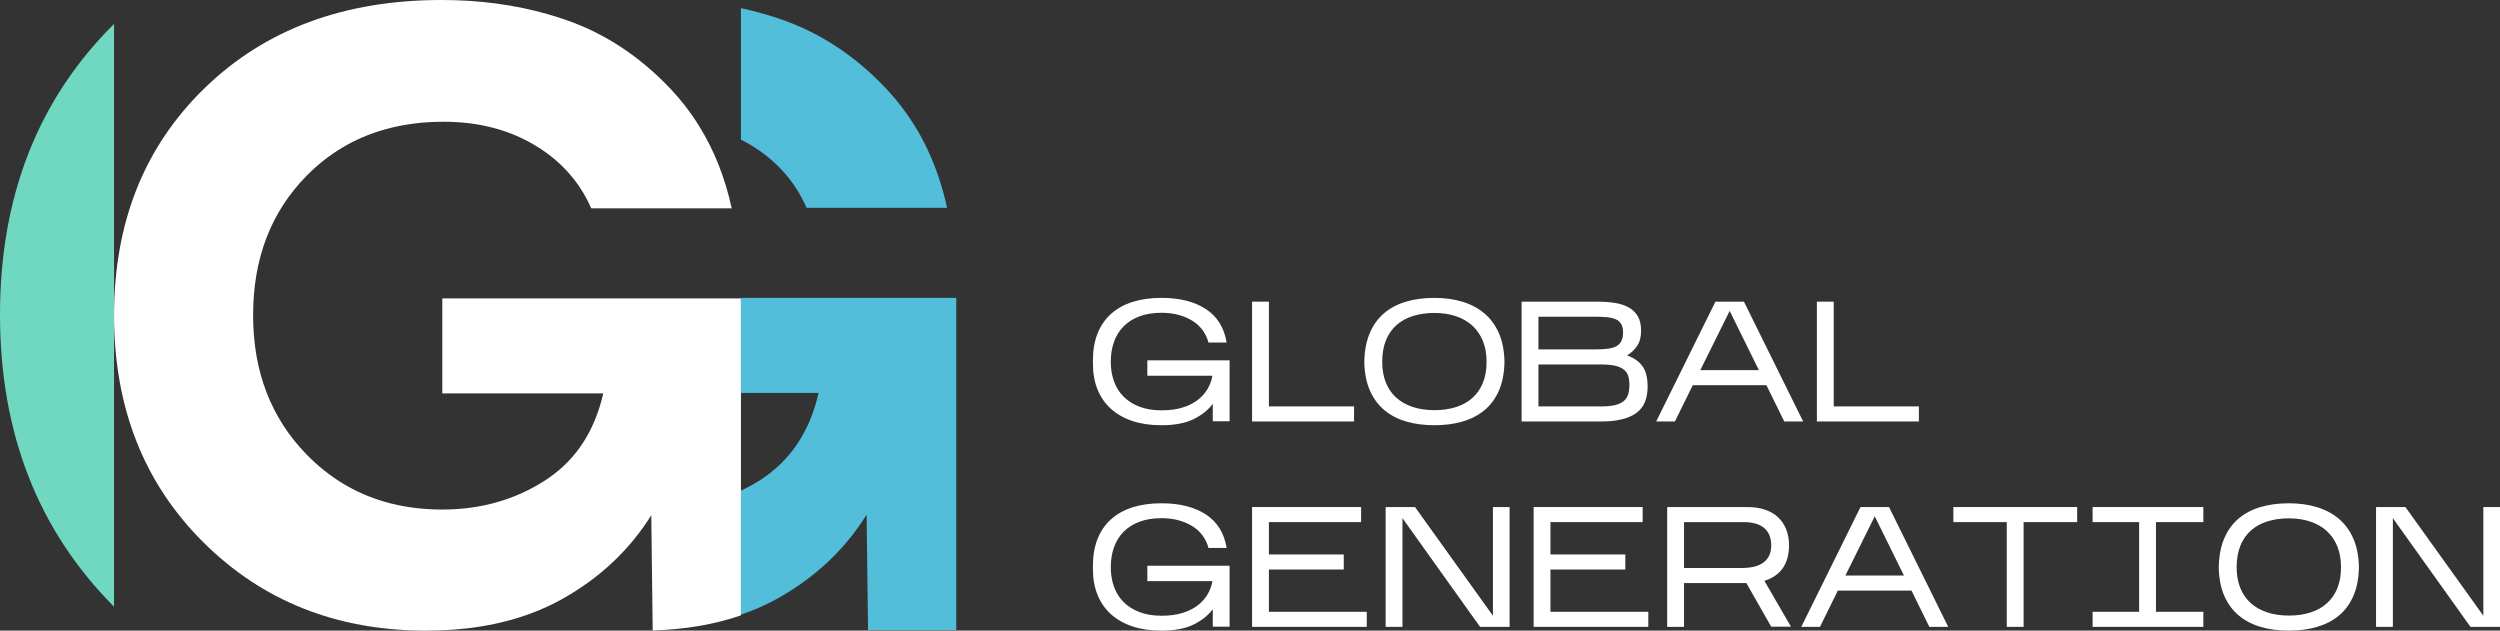 <?xml version="1.0" encoding="UTF-8"?> <svg xmlns="http://www.w3.org/2000/svg" width="777" height="196" viewBox="0 0 777 196" fill="none"><rect x="0" y="0" width="777" height="196" fill="#333333" stroke="none"/> <path d="M376.927 125.512C375.504 127.427 373.512 129.014 370.95 130.273C368.39 131.532 365.063 132.162 360.972 132.162C357.629 132.162 354.64 131.727 352.008 130.859C349.375 129.99 347.143 128.731 345.312 127.082C343.478 125.432 342.084 123.429 341.123 121.071C340.163 118.713 339.683 116.026 339.683 113.01V112C339.683 108.844 340.163 106.06 341.123 103.647C342.084 101.236 343.478 99.206 345.312 97.556C347.143 95.908 349.375 94.667 352.008 93.833C354.64 93 357.629 92.582 360.972 92.582C366.629 92.582 371.226 93.735 374.765 96.041C378.304 98.346 380.465 101.822 381.248 106.468H375.593C375.236 105.084 374.64 103.816 373.804 102.663C372.97 101.511 371.919 100.535 370.656 99.738C369.394 98.94 367.953 98.32 366.335 97.876C364.715 97.433 362.929 97.211 360.972 97.211C358.375 97.211 356.089 97.583 354.116 98.328C352.142 99.072 350.495 100.119 349.181 101.467C347.863 102.815 346.877 104.419 346.218 106.282C345.56 108.144 345.232 110.21 345.232 112.479C345.232 114.643 345.56 116.647 346.218 118.489C346.877 120.334 347.863 121.922 349.181 123.251C350.495 124.581 352.142 125.627 354.116 126.389C356.089 127.153 358.375 127.534 360.972 127.534C363.462 127.534 365.633 127.25 367.482 126.683C369.331 126.115 370.906 125.335 372.204 124.342C373.503 123.349 374.533 122.206 375.299 120.911C376.064 119.617 376.571 118.242 376.82 116.788H356.597V112H382.156V130.939H376.927V125.512Z" fill="white"></path> <path d="M420.84 126.31V130.992H389.146V93.753H394.375V126.31H420.84Z" fill="white"></path> <path d="M445.81 97.264C443.355 97.264 441.122 97.583 439.114 98.221C437.104 98.86 435.396 99.809 433.991 101.068C432.586 102.327 431.502 103.906 430.736 105.803C429.971 107.7 429.59 109.925 429.59 112.48C429.59 114.927 429.971 117.08 430.736 118.942C431.502 120.805 432.586 122.365 433.991 123.624C435.396 124.883 437.104 125.84 439.114 126.497C441.122 127.153 443.355 127.48 445.81 127.48C448.264 127.48 450.496 127.162 452.505 126.523C454.516 125.885 456.223 124.936 457.628 123.677C459.033 122.418 460.118 120.857 460.884 118.996C461.648 117.135 462.03 114.961 462.03 112.48C462.03 110.033 461.648 107.869 460.884 105.989C460.118 104.109 459.033 102.522 457.628 101.228C456.223 99.934 454.516 98.949 452.505 98.275C450.496 97.602 448.264 97.264 445.81 97.264ZM424.04 112C424.148 108.63 424.742 105.723 425.827 103.276C426.913 100.829 428.406 98.816 430.31 97.237C432.212 95.661 434.471 94.49 437.085 93.727C439.7 92.965 442.608 92.584 445.81 92.584C449.011 92.584 451.92 92.982 454.535 93.78C457.148 94.577 459.406 95.775 461.31 97.37C463.213 98.967 464.707 100.979 465.793 103.409C466.878 105.839 467.472 108.702 467.58 112V112.958C467.472 116.256 466.878 119.121 465.793 121.549C464.707 123.979 463.213 125.974 461.31 127.535C459.406 129.095 457.148 130.256 454.535 131.019C451.92 131.78 449.011 132.162 445.81 132.162C442.608 132.162 439.7 131.78 437.085 131.019C434.471 130.256 432.212 129.086 430.31 127.507C428.406 125.929 426.913 123.934 425.827 121.522C424.742 119.111 424.148 116.256 424.04 112.958V112Z" fill="white"></path> <path d="M478.145 126.31H497.726C499.541 126.31 501.017 126.16 502.155 125.858C503.294 125.558 504.174 125.112 504.796 124.529C505.419 123.943 505.846 123.243 506.078 122.427C506.308 121.611 506.424 120.707 506.424 119.714C506.424 118.685 506.318 117.78 506.104 117C505.891 116.221 505.464 115.547 504.824 114.979C504.183 114.412 503.284 113.987 502.13 113.702C500.973 113.419 499.453 113.277 497.566 113.277H478.145V126.31ZM478.145 108.595H495.753C497.282 108.595 498.598 108.525 499.701 108.382C500.803 108.242 501.702 107.976 502.395 107.585C503.09 107.195 503.604 106.653 503.943 105.962C504.282 105.271 504.45 104.392 504.45 103.329C504.45 102.265 504.263 101.405 503.89 100.749C503.516 100.093 502.965 99.596 502.235 99.258C501.507 98.922 500.59 98.7 499.487 98.594C498.385 98.488 497.104 98.434 495.646 98.434H478.145V108.595ZM512.08 120.14C512.08 124.005 510.861 126.78 508.425 128.465C505.988 130.15 502.422 130.992 497.726 130.992H472.916V93.753H496.233C498.332 93.753 500.226 93.886 501.915 94.152C503.604 94.417 505.055 94.896 506.264 95.588C507.474 96.28 508.407 97.202 509.065 98.355C509.724 99.507 510.053 100.988 510.053 102.797C510.053 104.712 509.644 106.281 508.825 107.505C508.007 108.728 506.959 109.713 505.678 110.457C507.775 111.202 509.367 112.312 510.453 113.782C511.537 115.253 512.08 117.373 512.08 120.14Z" fill="white"></path> <path d="M528.461 115.032H546.655L537.585 96.625L528.461 115.032ZM526.113 119.714L520.564 130.992H514.747L533.156 93.754H542.014L560.422 130.992H554.552L549.003 119.714H526.113Z" fill="white"></path> <path d="M596.385 126.31V130.992H564.691V93.753H569.92V126.31H596.385Z" fill="white"></path> <path d="M376.927 189.35C375.504 191.265 373.512 192.852 370.95 194.11C368.39 195.369 365.063 196 360.972 196C357.629 196 354.64 195.565 352.008 194.697C349.375 193.828 347.143 192.568 345.312 190.92C343.478 189.27 342.084 187.267 341.123 184.909C340.163 182.55 339.683 179.864 339.683 176.848V175.838C339.683 172.681 340.163 169.898 341.123 167.485C342.084 165.074 343.478 163.043 345.312 161.395C347.143 159.745 349.375 158.504 352.008 157.67C354.64 156.837 357.629 156.421 360.972 156.421C366.629 156.421 371.226 157.573 374.765 159.879C378.304 162.184 380.465 165.66 381.248 170.306H375.593C375.236 168.921 374.64 167.654 373.804 166.5C372.97 165.348 371.919 164.373 370.656 163.576C369.394 162.778 367.953 162.158 366.335 161.714C364.715 161.271 362.929 161.048 360.972 161.048C358.375 161.048 356.089 161.421 354.116 162.166C352.142 162.91 350.495 163.956 349.181 165.304C347.863 166.653 346.877 168.256 346.218 170.118C345.56 171.982 345.232 174.048 345.232 176.317C345.232 178.479 345.56 180.484 346.218 182.326C346.877 184.171 347.863 185.758 349.181 187.089C350.495 188.418 352.142 189.466 354.116 190.227C356.089 190.99 358.375 191.372 360.972 191.372C363.462 191.372 365.633 191.087 367.482 190.521C369.331 189.953 370.906 189.173 372.204 188.179C373.503 187.187 374.533 186.043 375.299 184.749C376.064 183.453 376.571 182.08 376.82 180.625H356.597V175.838H382.156V194.777H376.927V189.35Z" fill="white"></path> <path d="M424.788 190.148V194.828H389.145V157.591H423.028V162.272H394.374V172.327H417.639V177.007H394.374V190.148H424.788Z" fill="white"></path> <path d="M435.886 161.048V194.829H430.657V157.591H439.782L464.005 191.371V157.591H469.181V194.829H460.003L435.886 161.048Z" fill="white"></path> <path d="M512.295 190.148V194.828H476.652V157.591H510.534V162.272H481.881V172.327H505.145V177.007H481.881V190.148H512.295Z" fill="white"></path> <path d="M523.394 176.529H541.322C544.416 176.529 546.719 175.925 548.232 174.721C549.744 173.514 550.499 171.759 550.499 169.453C550.499 167.184 549.787 165.42 548.366 164.16C546.942 162.903 544.79 162.273 541.909 162.273H523.394V176.529ZM523.394 181.212V194.828H518.165V157.59H543.083C545.038 157.59 546.818 157.849 548.419 158.362C550.019 158.876 551.38 159.639 552.5 160.648C553.621 161.66 554.492 162.928 555.116 164.454C555.737 165.98 556.049 167.752 556.049 169.774C555.942 172.752 555.222 175.11 553.888 176.848C552.553 178.586 550.713 179.811 548.366 180.519L556.636 194.777H550.499L542.763 181.212H523.394Z" fill="white"></path> <path d="M573.549 178.869H591.743L582.673 160.463L573.549 178.869ZM571.201 183.552L565.652 194.829H559.835L578.244 157.591H587.102L605.51 194.829H599.64L594.091 183.552H571.201Z" fill="white"></path> <path d="M628.934 162.273V194.829H623.705V162.273H607.11V157.59H645.581V162.273H628.934Z" fill="white"></path> <path d="M684.799 190.148V194.828H650.383V190.148H664.843V162.272H650.383V157.591H684.799V162.272H670.072V190.148H684.799Z" fill="white"></path> <path d="M711.371 161.102C708.916 161.102 706.683 161.421 704.674 162.059C702.664 162.698 700.957 163.646 699.551 164.905C698.146 166.165 697.062 167.743 696.297 169.639C695.532 171.538 695.15 173.763 695.15 176.318C695.15 178.763 695.532 180.918 696.297 182.779C697.062 184.641 698.146 186.202 699.551 187.461C700.957 188.721 702.664 189.678 704.674 190.333C706.683 190.991 708.916 191.317 711.371 191.317C713.825 191.317 716.057 191 718.066 190.361C720.077 189.723 721.783 188.774 723.188 187.514C724.594 186.256 725.679 184.694 726.444 182.834C727.209 180.973 727.591 178.798 727.591 176.318C727.591 173.869 727.209 171.706 726.444 169.827C725.679 167.946 724.594 166.36 723.188 165.064C721.783 163.771 720.077 162.787 718.066 162.113C716.057 161.439 713.825 161.102 711.371 161.102ZM689.6 175.838C689.707 172.468 690.303 169.56 691.388 167.114C692.473 164.665 693.966 162.653 695.87 161.075C697.773 159.499 700.031 158.328 702.646 157.565C705.26 156.802 708.168 156.421 711.371 156.421C714.572 156.421 717.481 156.82 720.095 157.618C722.708 158.414 724.967 159.612 726.871 161.208C728.773 162.803 730.268 164.817 731.353 167.247C732.438 169.677 733.033 172.539 733.141 175.838V176.796C733.033 180.094 732.438 182.958 731.353 185.387C730.268 187.817 728.773 189.812 726.871 191.371C724.967 192.932 722.708 194.094 720.095 194.856C717.481 195.617 714.572 196 711.371 196C708.168 196 705.26 195.617 702.646 194.856C700.031 194.094 697.773 192.922 695.87 191.345C693.966 189.767 692.473 187.772 691.388 185.359C690.303 182.949 689.707 180.094 689.6 176.796V175.838Z" fill="white"></path> <path d="M743.705 161.048V194.829H738.476V157.591H747.601L771.824 191.371V157.591H777V194.829H767.822L743.705 161.048Z" fill="white"></path> <path d="M35.445 188.561V7.44C11.83 30.876 0 60.978 0 97.785C0 134.589 11.822 164.842 35.445 188.561Z" fill="#70D8C1"></path> <path d="M250.697 64.584H294.359C291.139 49.856 284.815 37.497 275.381 27.506C265.947 17.518 255.23 10.409 243.238 6.177C239.044 4.7 234.721 3.496 230.28 2.535V43.395C231.212 43.869 232.134 44.362 233.036 44.897C241.154 49.708 247.039 56.272 250.697 64.584Z" fill="#52BEDA"></path> <path d="M137.468 92.745V122.278H187.497C184.858 133.759 179.256 142.493 170.69 148.455C170.235 148.778 169.767 149.089 169.286 149.4C159.928 155.387 149.322 158.367 137.468 158.367C131.047 158.367 125.029 157.551 119.44 155.919C110.277 153.236 102.244 148.377 95.343 141.314C84.229 129.936 78.667 115.501 78.667 97.993C78.667 80.357 84.191 65.921 95.239 54.685C102.076 47.713 110.147 42.919 119.453 40.276C125.146 38.642 131.294 37.84 137.911 37.84C148.581 37.84 157.992 40.249 166.102 45.057C167.57 45.925 168.962 46.845 170.287 47.83C176.279 52.288 180.776 57.938 183.766 64.741H227.424C225.333 55.165 221.926 46.599 217.196 39.032C214.675 34.95 211.749 31.152 208.448 27.667C199.012 17.675 188.302 10.574 176.305 6.337C174.356 5.649 172.367 5.015 170.366 4.445C160.045 1.477 149.01 0 137.247 0C106.976 0 82.436 9.109 63.642 27.343C44.847 45.576 35.45 69.122 35.45 97.993C35.45 126.58 44.666 150.061 63.096 168.436C81.527 186.812 104.636 195.999 132.425 195.999C144.656 195.999 155.574 194.198 165.18 190.583C168.546 189.327 171.743 187.848 174.771 186.151C186.469 179.594 195.684 170.911 202.417 160.118L202.859 195.948C212.932 195.65 222.082 194.083 230.284 191.257V92.745H137.468Z" fill="white"></path> <path d="M297.209 92.583V195.837H269.784L269.342 159.956C262.622 170.749 253.407 179.432 241.696 185.989C238.135 187.997 234.3 189.656 230.284 191.042V152.517C232.312 151.532 234.3 150.469 236.211 149.238C245.57 143.264 251.652 134.219 254.421 122.116H230.284V92.583H297.209Z" fill="#52BEDA"></path> </svg> 